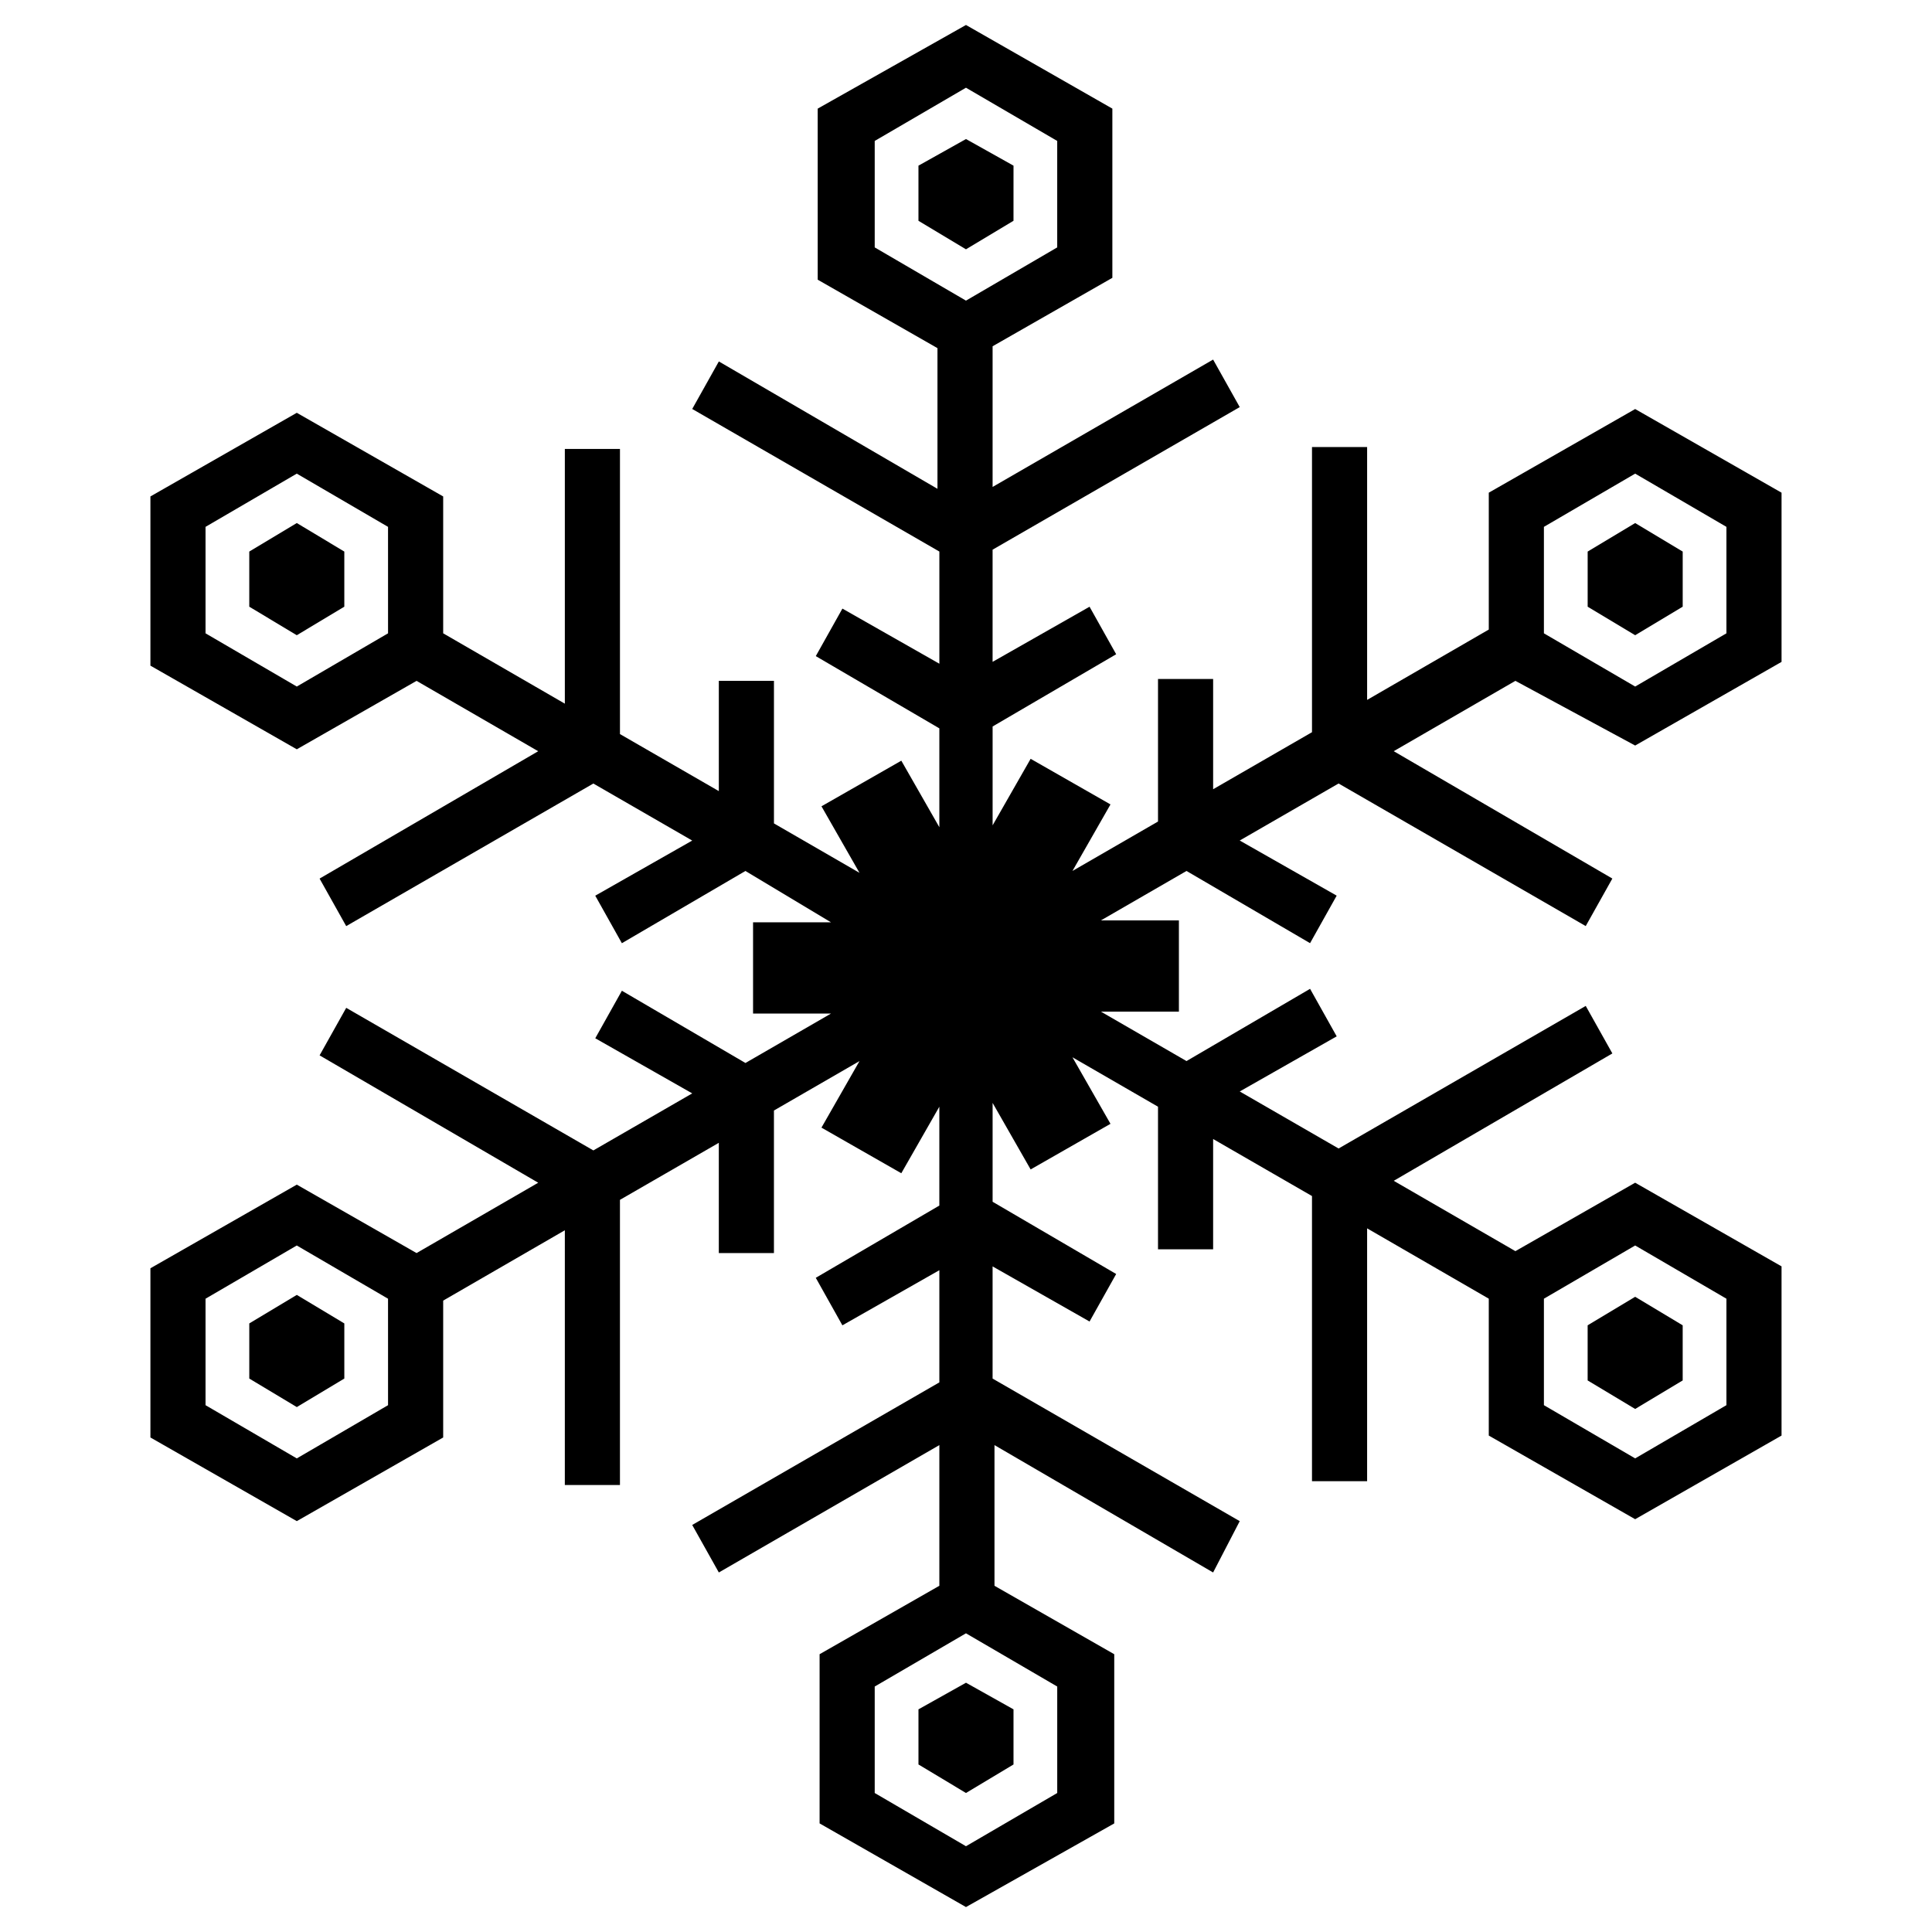 <?xml version="1.0" encoding="UTF-8"?>
<!-- Uploaded to: ICON Repo, www.iconrepo.com, Generator: ICON Repo Mixer Tools -->
<svg fill="#000000" width="800px" height="800px" version="1.1" viewBox="144 144 512 512" xmlns="http://www.w3.org/2000/svg">
 <path d="m577.34 312.34-12.594-7.559v-14.609l12.594-7.559 12.594 7.559v14.609zm-367.28-22.168v14.609l12.594 7.559 12.594-7.559v-14.609l-12.594-7.559zm177.34-102.27v14.609l12.594 7.559 12.594-7.559 0.004-14.609-12.594-7.055zm202.53 321.93v-14.609l-12.594-7.559-12.594 7.559v14.609l12.594 7.559zm-44.336-185.4-32.242 18.641 57.938 33.754-7.055 12.594-65.496-37.785-26.199 15.113 25.695 14.609-7.055 12.594-32.742-19.137-22.672 13.098h20.656v24.184h-20.656l22.672 13.098 32.746-19.145 7.055 12.594-25.695 14.609 26.199 15.113 65.496-37.785 7.055 12.594-57.938 33.754 32.242 18.641 31.738-18.137 38.793 22.168v44.84l-38.793 22.168-38.793-22.168v-36.273l-32.242-18.641v67.008h-14.609v-75.57l-26.199-15.113v29.223h-14.609v-37.785l-22.672-13.098 10.078 17.633-21.16 12.09-10.078-17.633v26.199l32.746 19.145-7.055 12.594-25.695-14.609v29.727l65.496 37.785-7.055 13.602-57.938-33.754v37.281l31.738 18.137v44.84l-39.293 22.164-38.793-22.168v-44.84l31.738-18.137v-37.281l-58.441 33.758-7.055-12.594 65.496-37.785v-29.727l-25.695 14.609-7.055-12.594 32.746-19.145v-26.199l-10.078 17.633-21.16-12.09 10.078-17.633-22.672 13.098v37.785h-14.609v-29.223l-26.199 15.113v75.57h-14.609l0.004-67.508-32.242 18.641v36.273l-38.793 22.168-38.793-22.168v-44.84l38.793-22.168 31.738 18.137 32.242-18.641-57.938-33.754 7.055-12.594 65.496 37.785 26.199-15.113-25.695-14.609 7.055-12.594 32.746 19.145 22.672-13.098h-20.656v-24.184h20.656l-22.676-13.605-32.746 19.145-7.055-12.594 25.695-14.609-26.199-15.113-65.496 37.785-7.055-12.594 57.938-33.754-32.238-18.648-31.738 18.137-38.793-22.168v-44.84l38.793-22.168 38.793 22.168v36.273l32.242 18.641v-67.508h14.609v75.57l26.199 15.113v-29.223h14.609v37.785l22.672 13.098-10.078-17.633 21.16-12.09 10.078 17.633v-26.199l-32.746-19.145 7.055-12.594 25.695 14.609v-29.727l-65.496-37.785 7.055-12.594 57.938 33.754v-37.281l-31.738-18.137-0.004-45.336 39.297-22.168 38.793 22.168v44.84l-31.738 18.137v37.281l58.438-33.754 7.055 12.594-65.496 37.785v29.727l25.695-14.609 7.055 12.594-32.746 19.145v26.199l10.078-17.633 21.16 12.09-10.078 17.633 22.672-13.098v-37.785h14.609v29.223l26.199-15.113v-75.57h14.609v67.008l32.242-18.641v-36.273l38.793-22.168 38.793 22.168v44.84l-38.793 22.168zm7.559-12.594 24.184 14.105 24.184-14.105v-28.215l-24.184-14.105-24.184 14.105zm-306.32-28.215-24.184-14.105-24.18 14.105v28.215l24.184 14.105 24.184-14.105zm0 204.55-24.184-14.105-24.18 14.105v28.215l24.184 14.105 24.184-14.105zm153.16 88.672-24.184 14.105v28.215l24.184 14.105 24.184-14.105v-28.215zm24.18-367.28v-28.215l-24.18-14.105-24.184 14.105v28.215l24.184 14.105zm128.98 306.82 24.184 14.105 24.184-14.105v-28.215l-24.184-14.105-24.184 14.105zm-165.75 80.609v14.609l12.594 7.559 12.594-7.559v-14.609l-12.59-7.055zm-177.34-102.27v14.609l12.594 7.559 12.594-7.559v-14.609l-12.594-7.559z"/>
</svg>